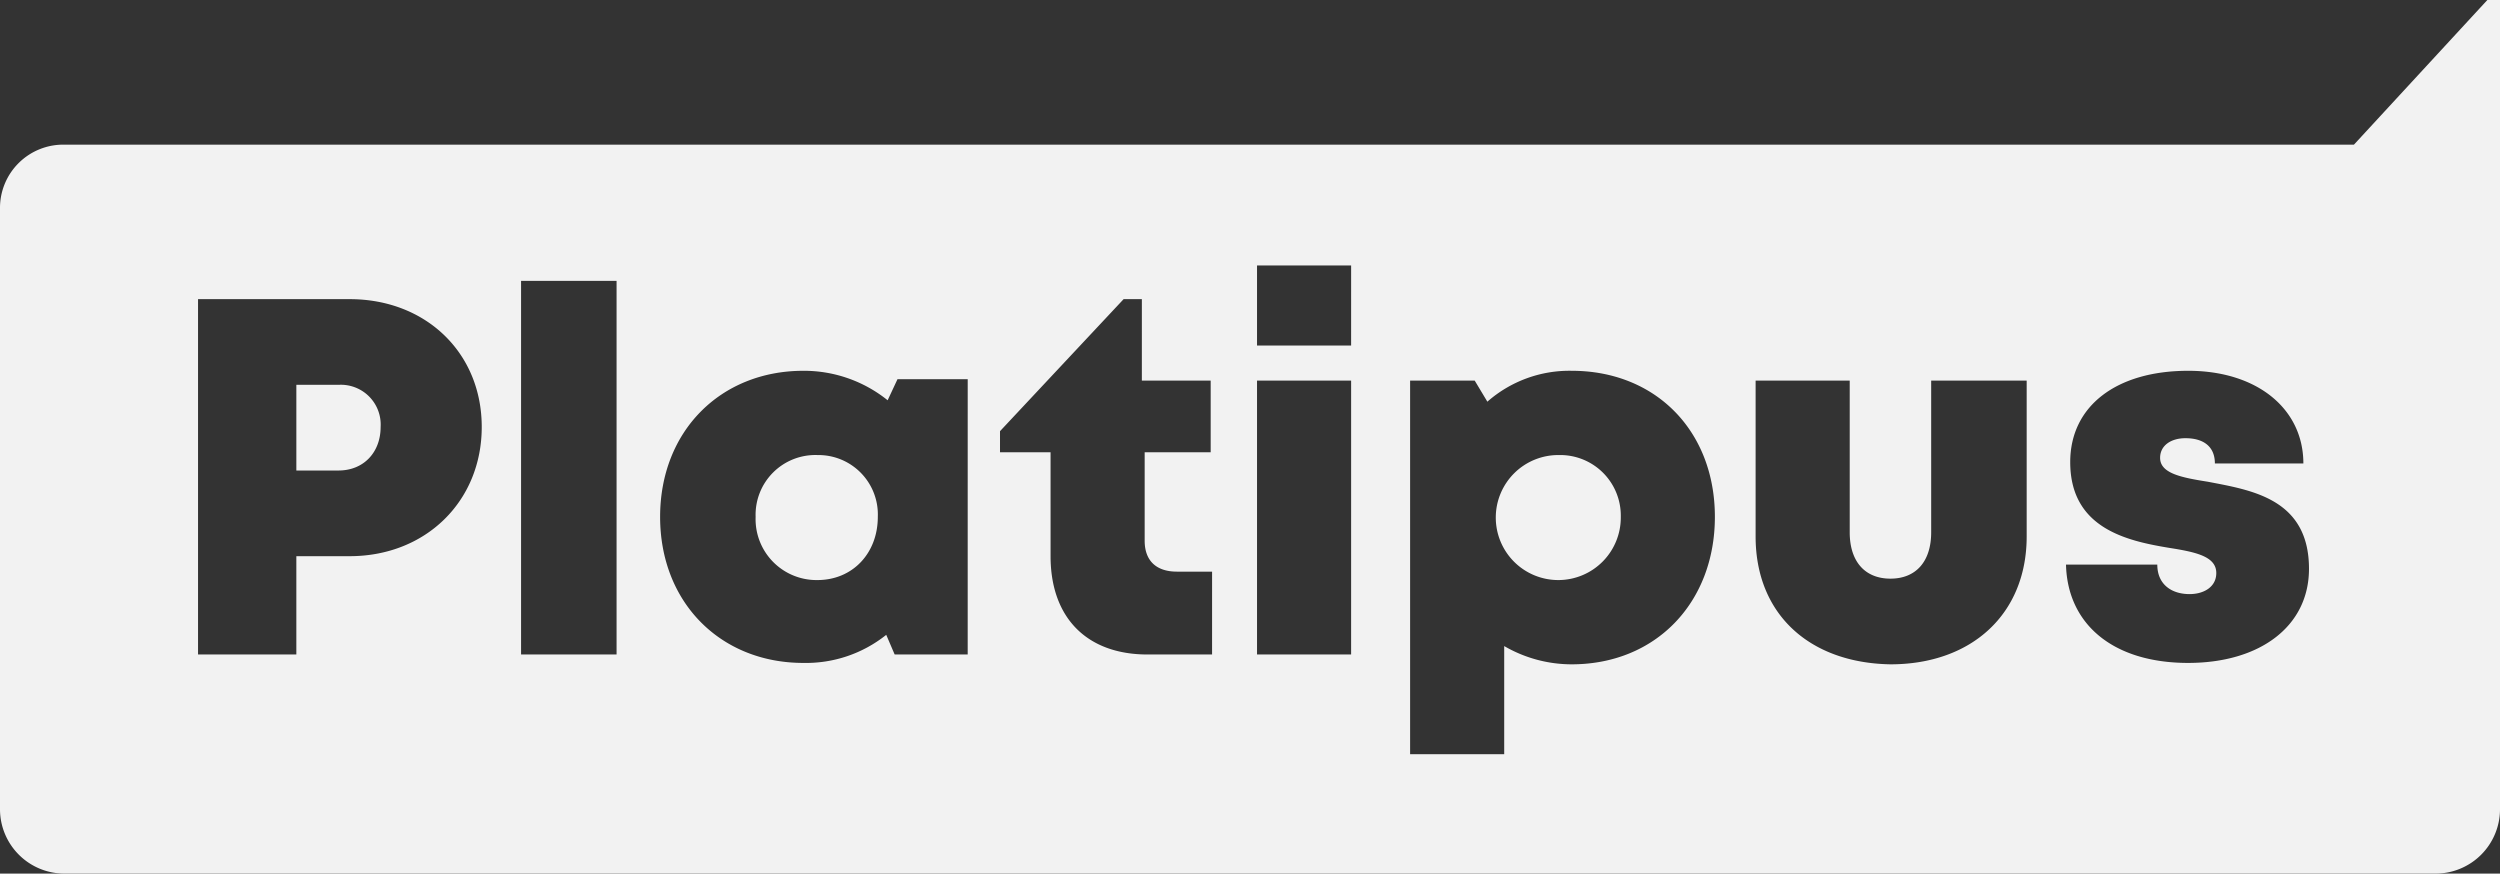 <svg xmlns="http://www.w3.org/2000/svg" viewBox="0 0 397.646 138.953"><rect x="0" y="0" width="397.646" height="138.953" fill="#333333" stroke="none"/><defs><style>.cls-1{fill:#f2f2f2;}</style></defs><g id="Layer_2" data-name="Layer 2"><g id="Layer_1-2" data-name="Layer 1"><path class="cls-1" d="M247.97,72.38A9.942,9.942,0,1,0,257.8,82.21,9.636,9.636,0,0,0,247.97,72.38Zm-117.953,0a9.505,9.505,0,0,0-9.829,9.83,9.691,9.691,0,0,0,9.829,10.053c5.585,0,9.606-4.245,9.606-10.053A9.453,9.453,0,0,0,130.017,72.38Zm-76.178-11.17H47.137V74.838h6.702c4.021,0,6.702-2.904,6.702-6.925A6.332,6.332,0,0,0,53.839,61.211ZM395.635,0,374.413,23.01H10.276A10.062,10.062,0,0,0,0,33.063v95.614a10.249,10.249,0,0,0,10.276,10.276H387.37a10.249,10.249,0,0,0,10.276-10.276V0ZM55.626,88.465h-8.489v15.638H31.499V47.583H55.626c12.063,0,20.999,8.489,20.999,20.329S67.689,88.465,55.626,88.465Zm42.445,15.638H82.88V44.679h15.191Zm55.849,0H142.304l-1.34-3.127a20.443,20.443,0,0,1-13.18,4.468c-13.18,0-22.787-9.606-22.787-23.233s9.606-23.233,22.787-23.233a21.232,21.232,0,0,1,13.404,4.691l1.564-3.351h11.17Zm38.871,0H182.515c-9.606,0-15.414-5.808-15.414-15.638V71.934h-8.042V68.583l19.659-20.999h2.904V60.54h10.947V71.934h-10.5v14.074c0,3.127,1.787,4.915,5.138,4.915h5.585Zm22.116,0H199.94V60.54h14.968Zm0-49.147H199.94V42.222h14.968Zm35.073,50.711a21.357,21.357,0,0,1-10.723-2.904V119.964H224.29V60.54h10.276l2.011,3.351a19.777,19.777,0,0,1,13.404-4.915c13.404,0,22.786,9.606,22.786,23.233S263.385,105.667,249.981,105.667Zm72.38-20.329c0,12.287-8.712,20.329-21.669,20.329-12.957-.223-21.446-8.042-21.446-20.329V60.54h14.968V84.667c0,4.691,2.457,7.372,6.479,7.372s6.478-2.681,6.478-7.372V60.54h15.191Zm25.691,20.106c-12.063,0-19.212-6.255-19.435-15.638h14.521c0,3.127,2.234,4.691,5.138,4.691,2.234,0,4.245-1.117,4.245-3.351,0-2.681-3.351-3.351-7.595-4.021-6.702-1.117-15.638-3.127-15.638-13.627,0-8.936,7.372-14.521,18.765-14.521,10.947,0,18.319,6.032,18.319,14.744H352.296c0-2.681-1.787-4.021-4.691-4.021-2.234,0-4.021,1.117-4.021,3.127,0,2.458,3.351,3.128,7.596,3.798,6.925,1.34,16.085,2.681,16.085,13.851C367.264,99.635,359.445,105.443,348.052,105.443Z"/></g></g></svg>